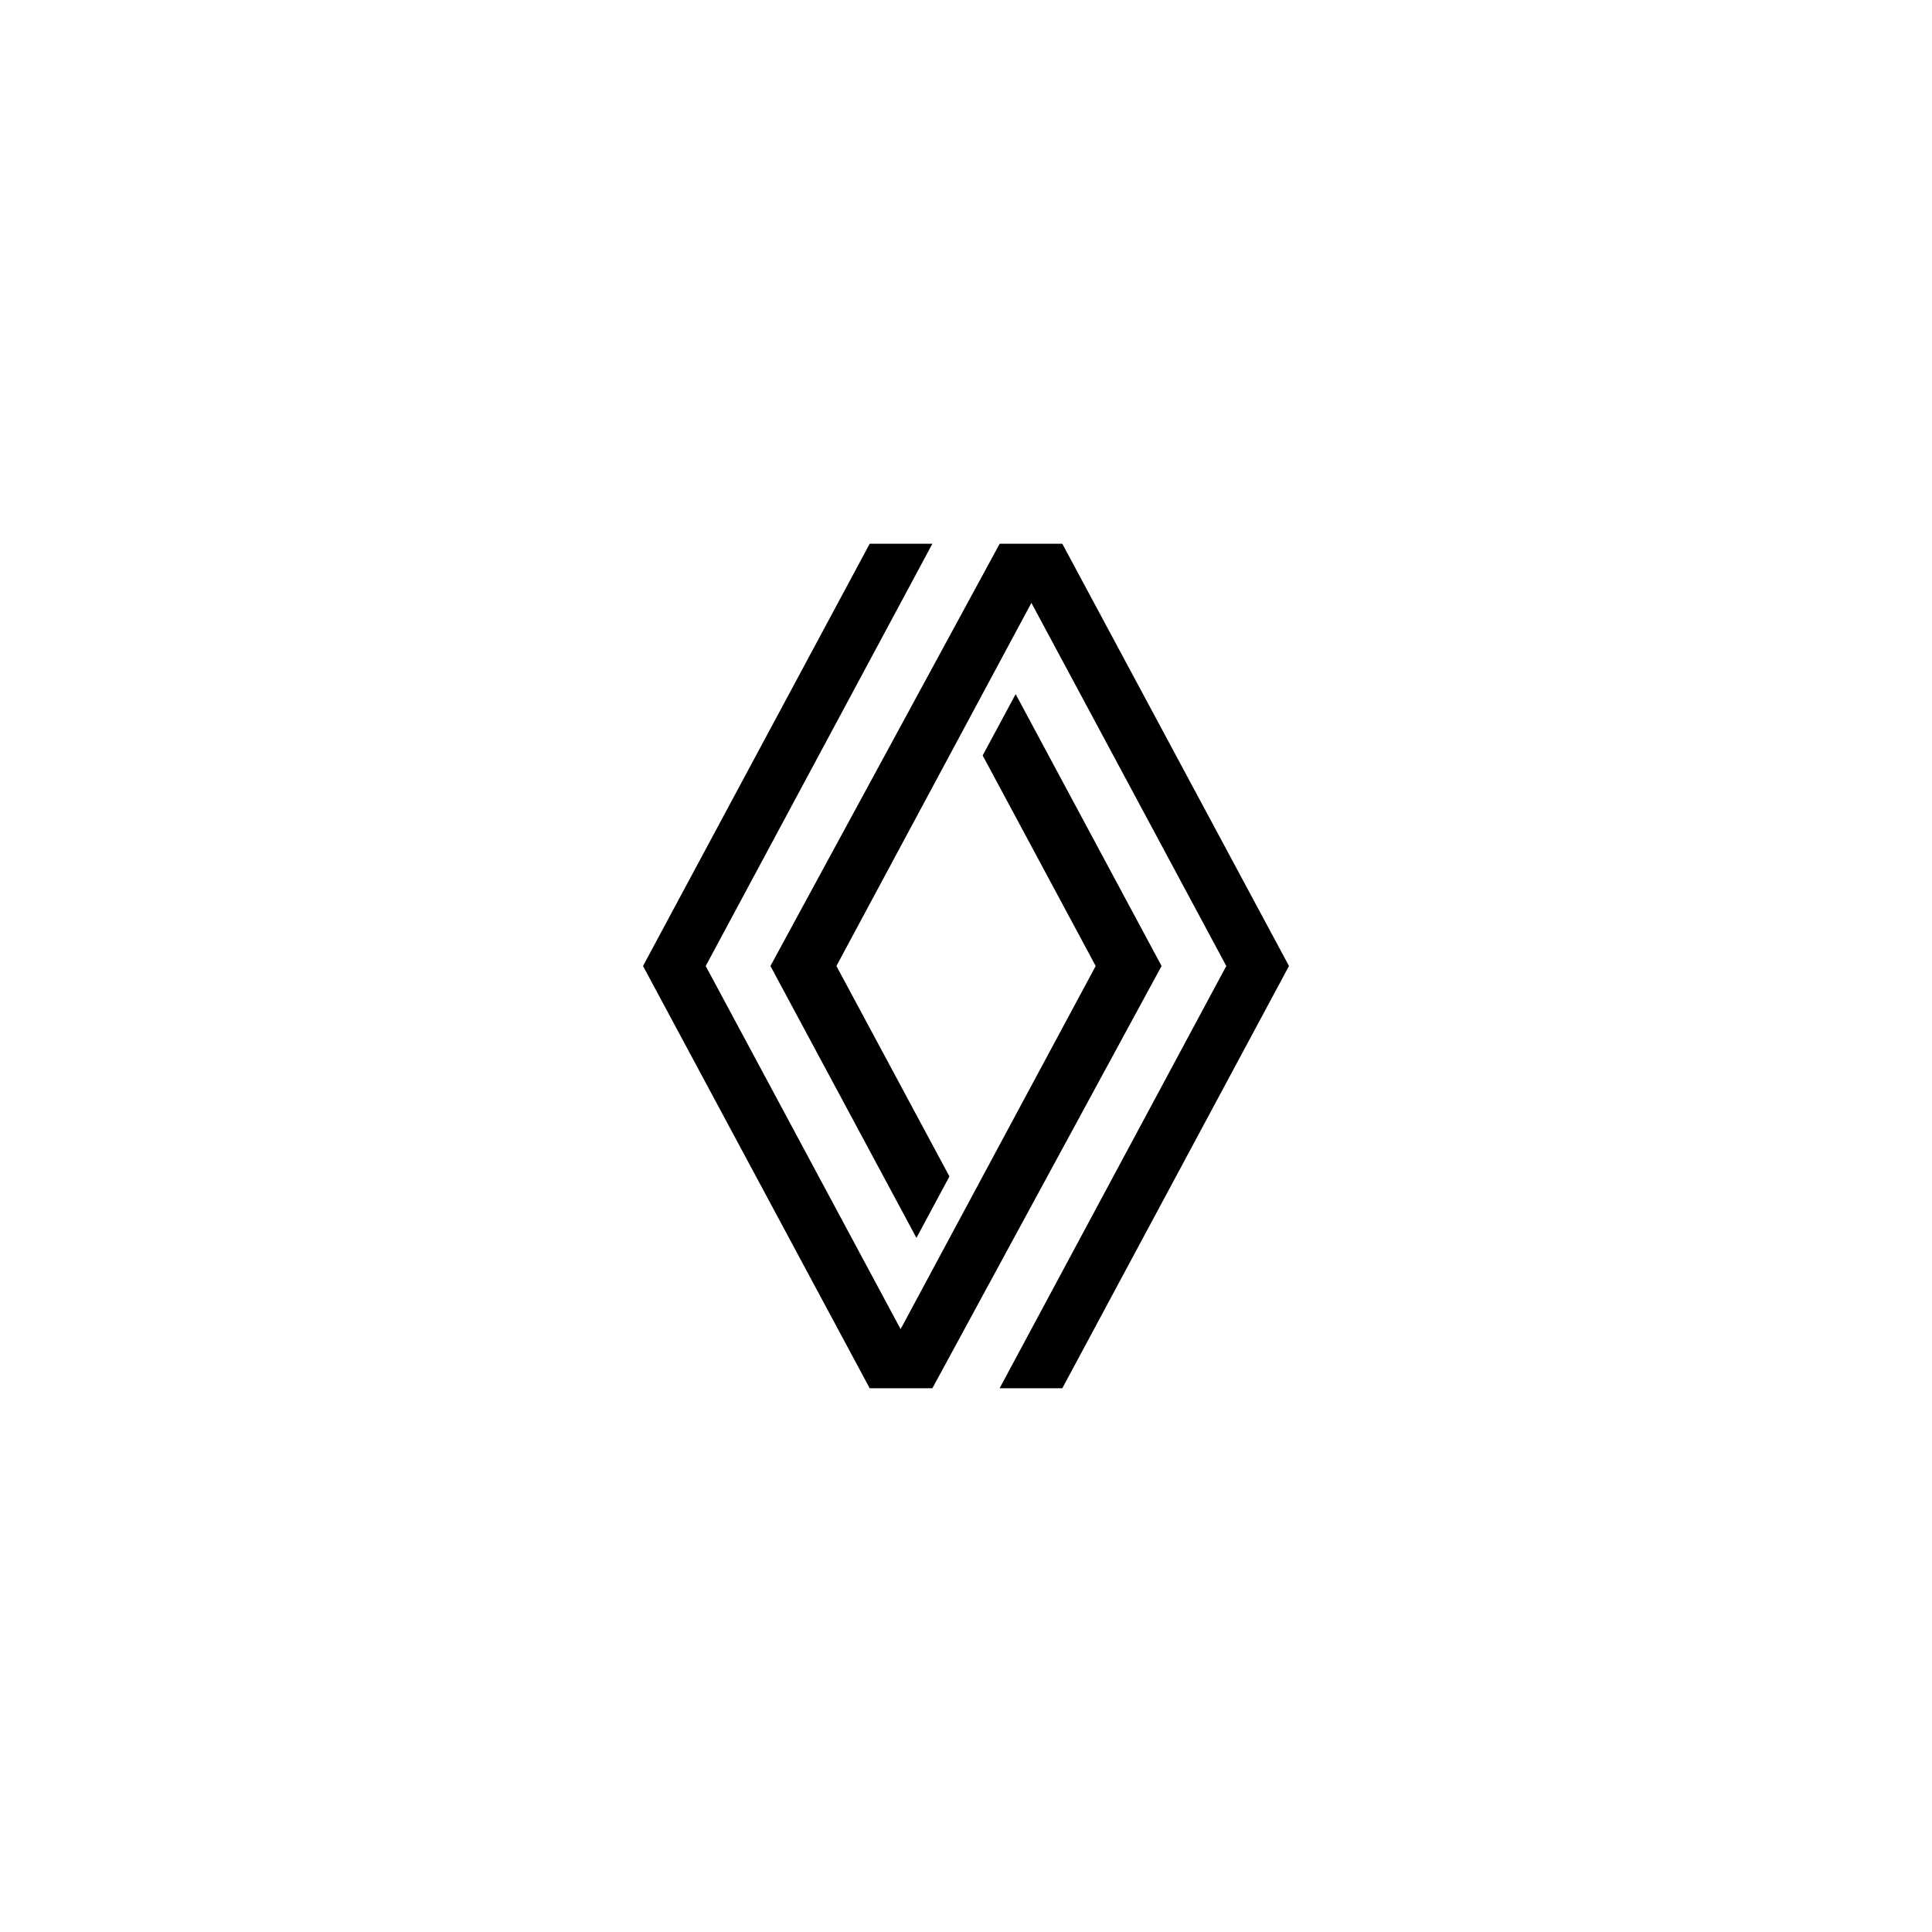<?xml version="1.0" encoding="UTF-8"?>
<svg xmlns="http://www.w3.org/2000/svg" viewBox="0 0 400 400">
  <defs>
    <style>
      .cls-1 {
        fill: #fff;
      }
    </style>
  </defs>
  <g id="Capa_2" data-name="Capa 2">
    <rect class="cls-1" width="400" height="400"/>
  </g>
  <g id="Capa_1" data-name="Capa 1">
    <g id="Capa_1-2" data-name="Capa 1-2">
      <g id="Capa_2-2" data-name="Capa 2-2">
        <path id="path132" d="M180.06,112.58l-46.93,87.42,46.93,87.42h12.98l47.45-87.42-30.21-56.29-6.83,12.7,23.4,43.59-40.39,75.18-40.35-75.18,46.93-87.42h-13,0ZM206.97,112.58l-47.46,87.42,30.23,56.29,6.83-12.72-23.4-43.57,40.37-75.18,40.35,75.18-46.93,87.42h12.98l46.93-87.42-46.93-87.42h-12.97Z"/>
      </g>
    </g>
  </g>
</svg>